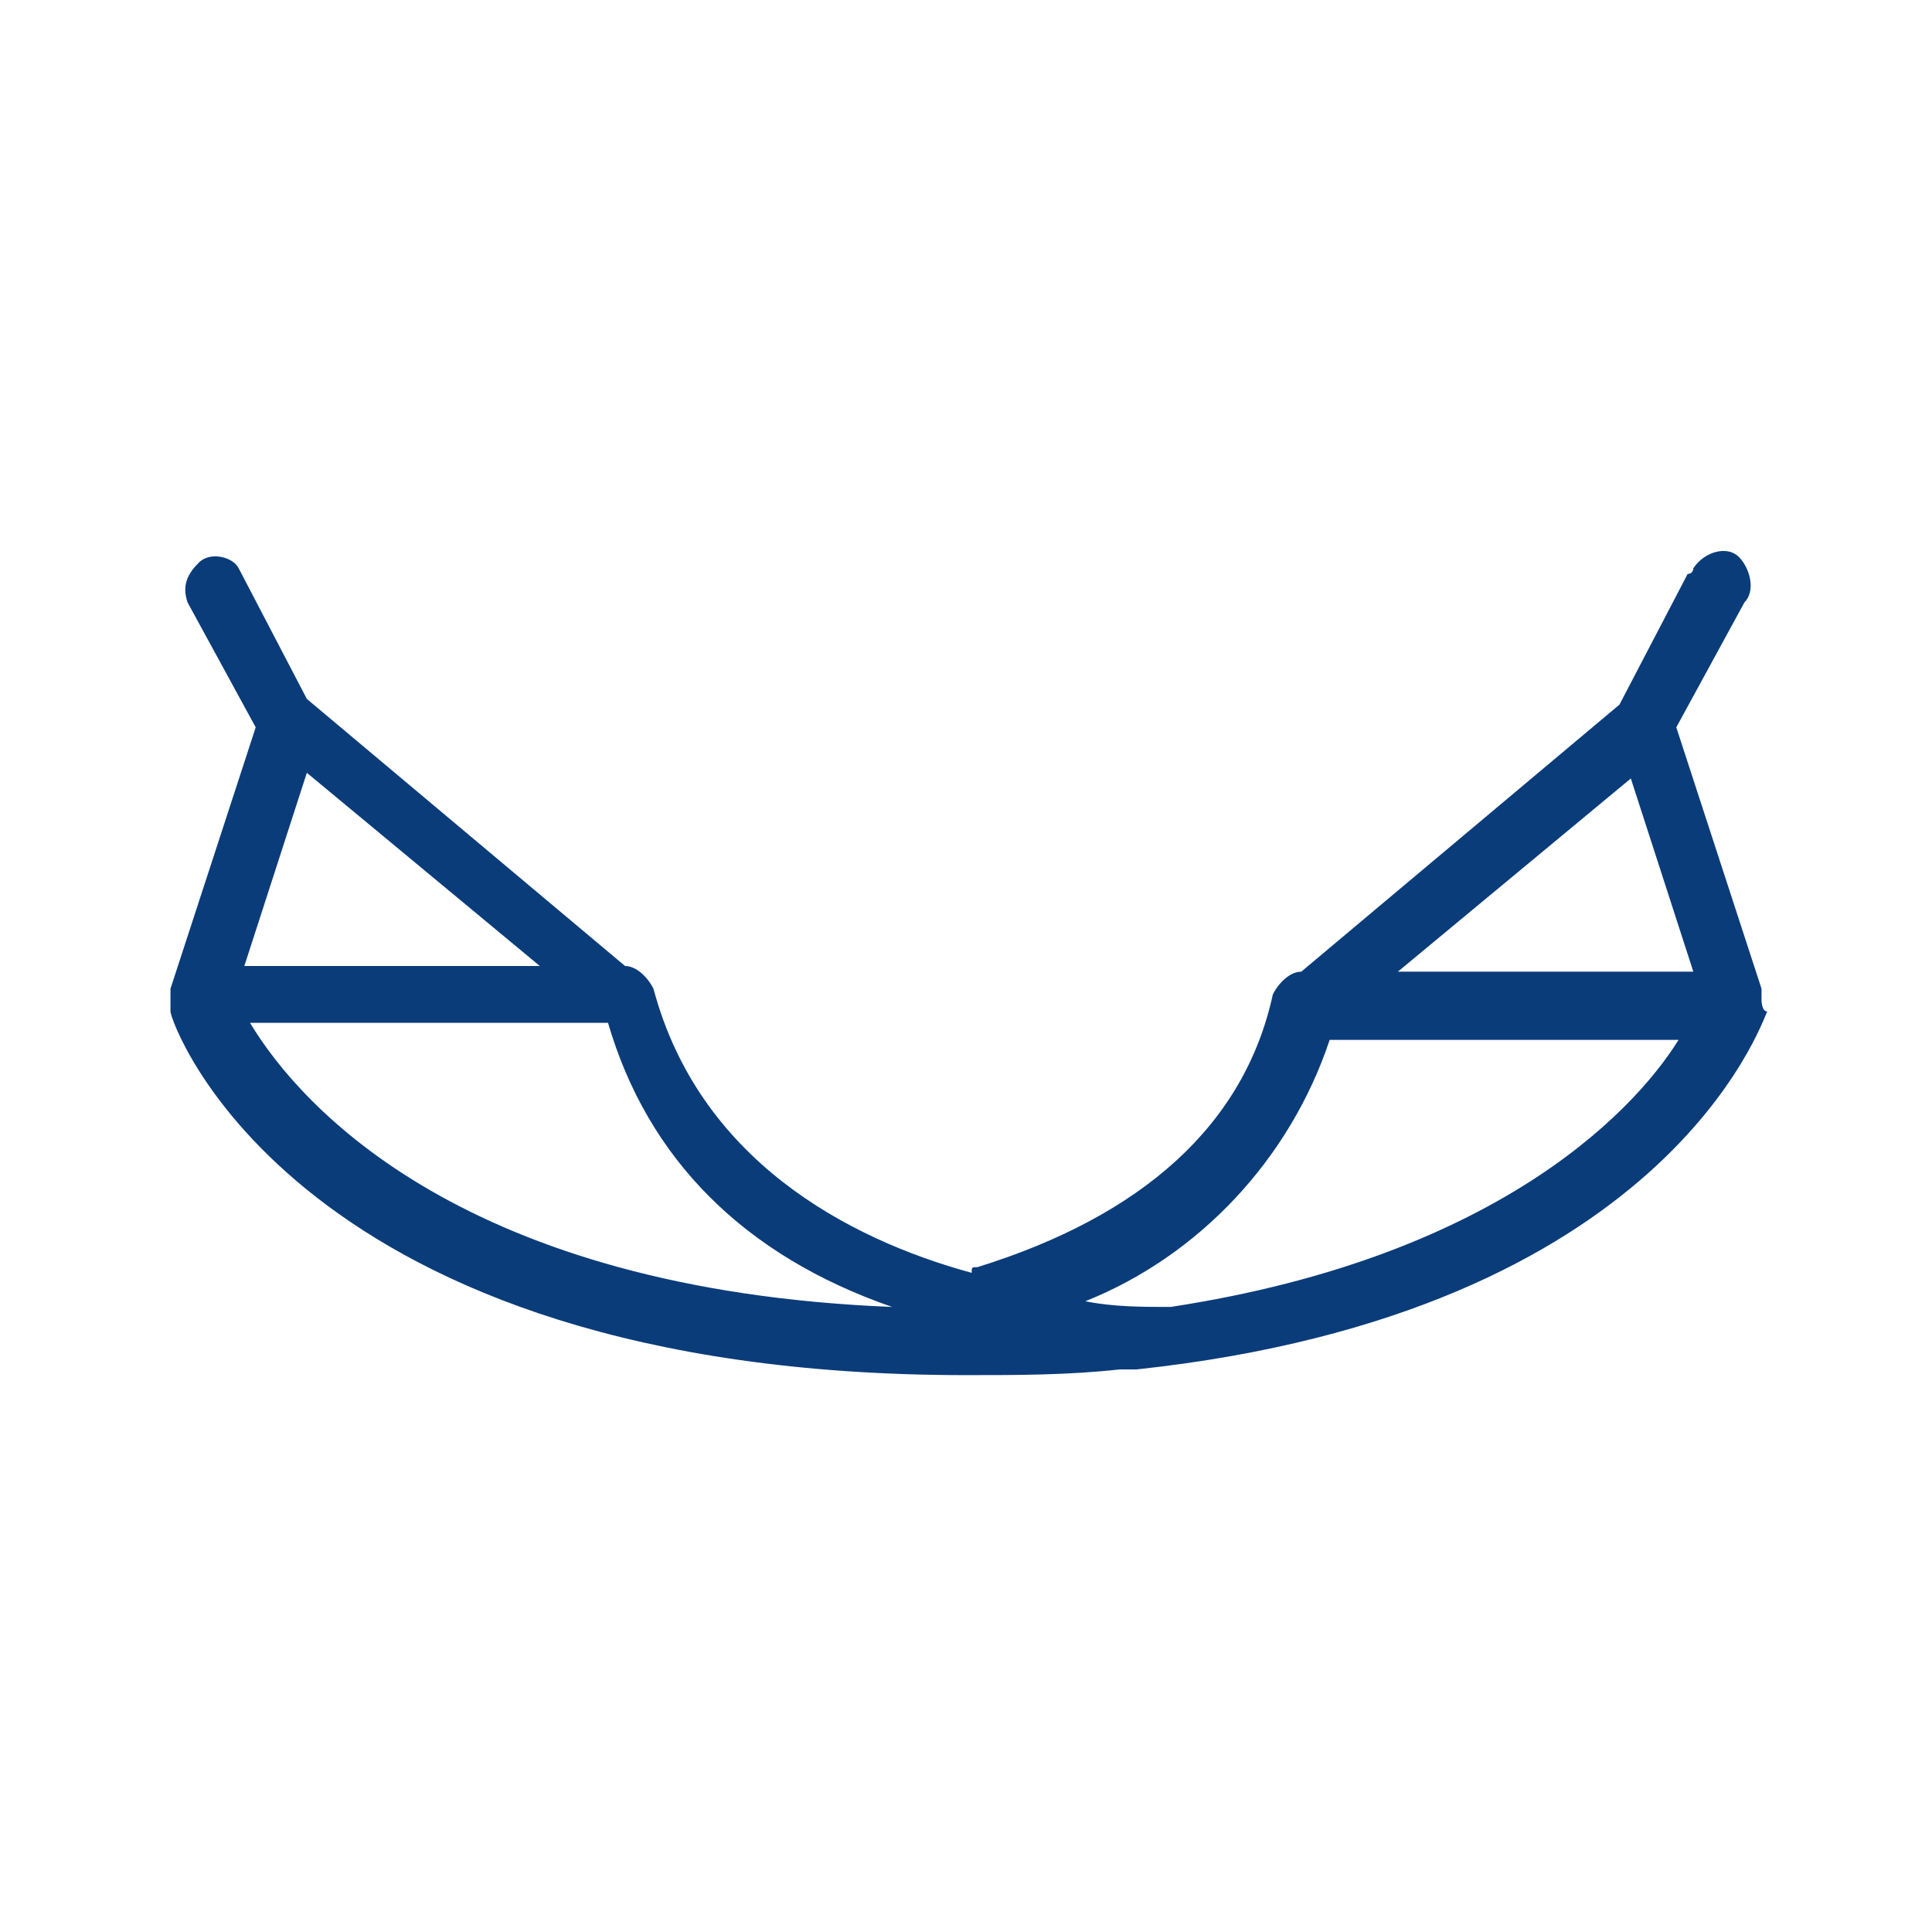 <?xml version="1.0" encoding="utf-8"?>
<!-- Generator: Adobe Illustrator 27.7.0, SVG Export Plug-In . SVG Version: 6.00 Build 0)  -->
<svg version="1.1" id="Layer_1" xmlns="http://www.w3.org/2000/svg" xmlns:xlink="http://www.w3.org/1999/xlink" x="0px" y="0px"
	 viewBox="0 0 34 34" style="enable-background:new 0 0 34 34;" xml:space="preserve">
<style type="text/css">
	.st0{fill:#0B3C7A;}
</style>
<path class="st0" d="M31,17.6v-0.2l-1.5-4.6l1.2-2.2c0.2-0.2,0.1-0.6-0.1-0.8S30,9.7,29.8,10c0,0,0,0.1-0.1,0.1l-1.2,2.3l-5.6,4.7
	c-0.2,0-0.4,0.2-0.5,0.4c-0.5,2.3-2.3,3.9-5.2,4.8c-0.1,0-0.1,0-0.1,0.1c-2.2-0.6-4.8-2-5.6-5c-0.1-0.2-0.3-0.4-0.5-0.4l-5.6-4.7
	L4.2,10C4.1,9.8,3.7,9.7,3.5,9.9c-0.2,0.2-0.3,0.4-0.2,0.7l1.2,2.2L3,17.4v0.4C3,18,5.2,24.2,17,24.2c0.9,0,1.8,0,2.7-0.1H20
	c9.3-1,11-6.1,11.1-6.3C31,17.8,31,17.6,31,17.6z M24.6,17.1l4.1-3.4l1.1,3.4H24.6z M29.6,18.2c-0.7,1.2-3.1,3.9-9,4.8
	c-0.5,0-1,0-1.5-0.1c2-0.8,3.6-2.5,4.3-4.6H29.6z M9.5,17H4.3l1.1-3.4L9.5,17z M15.7,23c-7.5-0.3-10.4-3.5-11.3-5h6.3
	C11.4,20.4,13.1,22.1,15.7,23z"/>
</svg>
